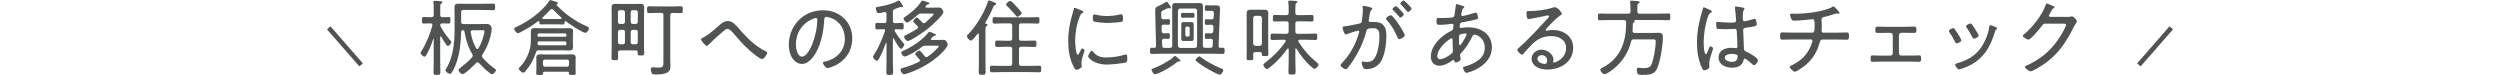 <?xml version="1.0" encoding="UTF-8"?>
<svg id="_レイヤー_2" data-name="レイヤー_2" xmlns="http://www.w3.org/2000/svg" viewBox="0 0 540 16.21">
  <defs>
    <style>
      .cls-1, .cls-2 {
        fill: none;
      }

      .cls-3 {
        fill: #4f5452;
      }

      .cls-2 {
        stroke: #4f5452;
        stroke-miterlimit: 10;
      }
    </style>
  </defs>
  <g id="_レイヤー_1-2" data-name="レイヤー_1">
    <g>
      <g>
        <path class="cls-3" d="M97.34,8.79c.09.09.16.16.16.29,0,.23-.49.85-.74.85-.18,0-.25-.13-.34-.25-.43-.58-.77-1.12-1.12-1.76-.02-.04-.05-.07-.11-.07-.07,0-.11.07-.11.14v5.11c0,.83.04,1.66.04,2.5,0,.52-.14.58-.74.58s-.74-.05-.74-.58c0-.83.04-1.67.04-2.5v-4.56c0-.05-.02-.11-.07-.11-.04,0-.05.05-.07.07-.36,1.17-.83,2.3-1.44,3.37-.11.2-.22.38-.4.38-.25,0-.86-.5-.86-.81,0-.16.16-.38.25-.5.92-1.39,1.89-3.82,2.3-5.44v-.13c0-.25-.18-.32-.4-.32-.52-.02-1.04.04-1.49.04-.36,0-.36-.23-.36-.72s0-.7.36-.7c.45,0,.95.04,1.46.04h.23c.34,0,.49-.14.49-.5v-1.44c0-.41,0-.83-.05-1.21-.02-.05-.02-.11-.02-.16,0-.2.13-.23.29-.23.18,0,1.19.07,1.39.11.13.02.27.07.27.21,0,.13-.13.18-.25.27-.2.13-.22.36-.22.99v1.46c0,.36.14.5.5.5.43.02.88-.04,1.33-.04.36,0,.36.2.36.7s0,.72-.36.72c-.43,0-.9-.05-1.35-.04-.27,0-.45.09-.49.38.02.13.04.18.09.29.58,1.08,1.35,2.16,2.16,3.08ZM99.6,7c-.02,2.2-.32,4.57-1.04,6.64-.14.4-.92,2.32-1.31,2.32-.31,0-1.03-.45-1.03-.79,0-.11.07-.22.13-.31,1.57-2.48,1.84-5.69,1.84-8.57v-3.26c0-.47-.02-.95-.02-1.42,0-.7.31-.81.95-.81.5,0,1.01.02,1.51.02h3.89c.77,0,1.55-.04,2.05-.04.36,0,.38.16.38.7s-.02.72-.38.72c-.52,0-1.33-.05-2.05-.05h-4.41c-.36,0-.5.14-.5.5v2.04c0,.36.14.5.5.5h3.62c.49,0,.97-.02,1.46-.02.76,0,1.03.7,1.03,1.01,0,.38-.2,1.33-.29,1.71-.34,1.41-.9,2.61-1.69,3.83-.07.13-.13.22-.13.38,0,.14.07.25.16.38.79.92,1.6,1.64,2.59,2.34.09.07.27.18.27.32,0,.29-.54.9-.85.9-.18,0-.38-.16-.5-.27-.99-.77-1.49-1.26-2.34-2.18-.09-.09-.16-.14-.31-.14-.13,0-.22.07-.31.16-.41.47-2.36,2.39-2.92,2.39-.34,0-.85-.54-.85-.88,0-.2.18-.31.36-.45.79-.63,1.89-1.51,2.54-2.27.11-.13.16-.23.16-.4,0-.14-.05-.25-.13-.36-.95-1.67-1.33-3.01-1.67-4.88-.04-.16-.11-.25-.27-.25-.32.02-.45.16-.45.47ZM104.57,7.27c.02-.13.07-.38.07-.5,0-.22-.14-.23-.49-.23h-2.07c-.22,0-.41.09-.41.36v.09c.23,1.3.56,2.29,1.19,3.44.05.09.13.16.25.16s.18-.09.23-.14c.61-1.06.94-1.96,1.22-3.17Z"/>
        <path class="cls-3" d="M116.33,4.54c-.05,0-.07.02-.11.04-1.37,1.04-2.27,1.57-3.76,2.36-.18.09-.41.22-.61.22-.32,0-.77-.65-.77-.95,0-.25.31-.34.54-.45,2.45-1.08,5.46-3.26,6.97-5.49.07-.11.14-.25.29-.25.2,0,.9.27,1.13.34.16.05.47.12.47.34,0,.11-.07.16-.16.2-.05.04-.11.07-.11.14,0,.05,0,.07.04.11,1.93,1.98,4.05,3.47,6.57,4.57.14.07.4.16.4.36,0,.31-.41,1.01-.74,1.01-.7,0-3.58-1.98-4.25-2.48-.05-.04-.07-.04-.13-.04-.11,0-.14.07-.14.16-.02.47-.05.56-.5.56-.25,0-.65-.04-1.24-.04h-1.98c-.45,0-.92.02-1.39.02-.36,0-.36-.23-.36-.54,0-.09-.04-.18-.14-.18ZM113.52,15.36c-.11.13-.29.34-.47.34-.36,0-1.01-.63-1.01-.86,0-.09.07-.16.13-.22,1.51-1.51,2.5-3.69,2.5-5.83v-2c0-.5.16-.72.86-.72.49,0,.95.04,1.44.04h4.5c.43,0,.88-.02,1.33-.02.5,0,.99.04.99.67,0,.27-.04.52-.04.79v1.89c0,.27.02.52.02.79,0,.63-.43.68-.95.68-.45,0-.9-.04-1.35-.04h-5.1c-.36,0-.5.11-.61.47-.52,1.6-1.15,2.72-2.25,4.01ZM117.57,15.5c-.16.02-.25.07-.27.25.02.4-.05.45-.72.45-.61,0-.76-.05-.76-.36,0-.27.04-.56.04-.83v-1.8c0-.27-.02-.54-.02-.81,0-.58.5-.67.95-.67.4,0,.77.04,1.15.04h4.29c.38,0,.76-.04,1.15-.04.49,0,.97.09.97.7,0,.25-.02.52-.02.77v1.8c0,.27.02.61.02.83,0,.32-.16.36-.72.36-.5,0-.74-.02-.74-.34v-.09c0-.25-.16-.25-.27-.27h-5.06ZM121.96,9.79c.27,0,.38-.11.38-.38v-.09c0-.27-.11-.38-.38-.38h-5.47c-.23,0-.34.09-.38.34v.05c0,.32.16.45.47.45h5.38ZM122.34,7.51c0-.18-.13-.29-.29-.29h-5.64c-.18,0-.29.11-.29.29v.14c0,.18.11.29.29.29h5.64c.16,0,.29-.13.29-.29v-.14ZM119.19,1.96c-.14,0-.23.07-.32.16-.61.65-1.01,1.04-1.67,1.64-.04.05-.07.09-.07.16,0,.13.11.16.2.18h3.76c.09-.02.2-.05.2-.18,0-.07-.02-.11-.07-.16-.63-.56-1.12-1.03-1.71-1.64-.09-.09-.18-.16-.31-.16ZM122.48,14.4c.27,0,.43-.18.43-.45v-.65c0-.25-.16-.43-.43-.43h-4.77c-.25,0-.43.18-.43.43v.65c0,.27.18.45.43.45h4.77Z"/>
        <path class="cls-3" d="M137.39,10.89h-3.4c-.32,0-.49.13-.49.47-.02.4.02.79.02,1.19s-.13.45-.72.45-.72-.05-.72-.45c0-.61.04-1.22.04-1.84V3.17c0-.49-.02-.97-.02-1.44,0-.59.13-.9.77-.9.36,0,.7.02,1.06.02h3.38c.34,0,.68-.02,1.03-.02.68,0,.81.29.81.92,0,.47-.04.94-.04,1.42v6.55c0,.59.04,1.21.04,1.8,0,.41-.14.47-.7.47s-.72-.05-.72-.45c0-.11.02-.2.02-.29-.02-.25-.13-.36-.36-.36ZM134.99,2.63c0-.25-.18-.43-.43-.43h-.65c-.25,0-.43.18-.43.43v2.09c0,.27.18.45.43.45h.65c.25,0,.43-.18.43-.45v-2.09ZM133.91,6.45c-.25,0-.43.18-.43.43v2.25c0,.25.18.43.43.43h.65c.25,0,.43-.18.43-.43v-2.25c0-.25-.18-.43-.43-.43h-.65ZM137.33,5.17c.25,0,.43-.18.43-.45v-2.09c0-.25-.18-.43-.43-.43h-.67c-.25,0-.43.18-.43.43v2.09c0,.27.18.45.43.45h.67ZM136.23,9.13c0,.25.18.43.43.43h.67c.25,0,.43-.18.43-.43v-2.25c0-.25-.18-.43-.43-.43h-.67c-.25,0-.43.18-.43.43v2.25ZM143.31,3.28c0-.34-.14-.5-.5-.5h-.68c-.65,0-1.31.05-1.93.05-.43,0-.43-.22-.43-.74s0-.74.41-.74c.65,0,1.3.05,1.94.05h2.99c.65,0,1.3-.05,1.94-.05.43,0,.43.23.43.74s0,.74-.43.74c-.59,0-1.19-.05-1.78-.05-.34.04-.49.16-.49.5v9.6c0,.5.04,1.01.04,1.51,0,.47-.14.94-.56,1.21-.65.43-1.84.49-2.59.49-.25,0-.7.02-.85-.22-.14-.23-.25-.68-.25-.94,0-.23.11-.4.34-.4.29,0,.76.07,1.26.07,1.13,0,1.13-.32,1.13-1.33V3.28Z"/>
        <path class="cls-3" d="M159.71,6.3c1.62,1.86,3.42,3.69,5.67,4.77.14.07.34.16.34.34,0,.27-.68,1.35-1.12,1.35-.27,0-1.12-.59-1.37-.79-1.58-1.17-2.92-2.59-4.21-4.07-.34-.4-1.3-1.66-1.85-1.66-.25,0-.45.13-.65.27-.31.23-.99.85-1.3,1.12-.72.65-1.46,1.28-2.12,1.98-.11.11-.29.31-.43.31-.31,0-1.24-1.15-1.24-1.42,0-.2.38-.36.58-.45.92-.47,2-1.4,2.79-2.09.65-.58,1.46-1.42,2.38-1.42,1.1,0,1.87.99,2.54,1.76Z"/>
        <path class="cls-3" d="M182.33,3.96c1.19,1.19,1.76,2.68,1.76,4.36,0,2.47-1.28,4.57-3.48,5.72-.38.2-1.46.67-1.85.67s-1.01-.85-1.01-1.17c0-.2.29-.22.45-.25,2.45-.52,4.29-2.3,4.29-4.9,0-2.09-1.15-3.94-3.21-4.57-.16-.05-.59-.16-.76-.16-.47,0-.47.4-.49.74-.16,2.67-.81,6-2.56,8.1-.56.67-1.31,1.31-2.25,1.31-1.03,0-1.85-.76-2.3-1.62-.38-.74-.54-1.69-.54-2.5,0-4.16,3.17-7.47,7.36-7.47,1.73,0,3.31.52,4.57,1.75ZM175.6,4.07c-2.32.94-3.69,3.06-3.69,5.55,0,.79.29,2.61,1.33,2.61.97,0,1.91-1.89,2.21-2.68.65-1.73,1.08-3.55,1.08-5.31,0-.2-.09-.36-.29-.36-.16,0-.5.14-.65.2Z"/>
        <path class="cls-3" d="M192.97,8.28c-.07,0-.11.07-.11.14v4.65c0,.83.05,1.66.05,2.47,0,.58-.13.65-.74.65s-.72-.09-.72-.65c0-.83.04-1.64.04-2.47v-3.71c0-.05-.05-.09-.07-.09s-.05-.02-.09.05c-.2.56-1.42,3.83-1.93,3.83-.22,0-.83-.58-.83-.85,0-.11.09-.25.14-.34,1.03-1.57,1.82-3.46,2.43-5.2.02-.05.04-.11.04-.14,0-.23-.18-.31-.38-.31-.47,0-.95.04-1.39.04-.34,0-.34-.23-.34-.7s0-.7.34-.7c.43,0,.94.04,1.44.04h.13c.36,0,.5-.14.5-.5v-1.48c0-.22-.09-.41-.34-.41-.04,0-.09.02-.13.02-.23.05-1.01.23-1.22.23-.43,0-.61-.7-.61-1.03,0-.29.18-.31.59-.36,1.19-.18,3.08-.65,4.11-1.24.07-.04.2-.12.27-.12.22,0,.92,1.17.92,1.3,0,.11-.09.18-.2.18-.09,0-.18-.04-.25-.07-.04,0-.07-.02-.11-.02-.05,0-.45.16-.79.29-.18.07-.36.14-.41.16-.36.16-.45.29-.45.67v1.89c0,.36.14.5.5.5h.05c.5,0,1.01-.04,1.44-.04.36,0,.34.25.34.7s.02.7-.34.7c-.45,0-.88-.05-1.31-.04-.16,0-.32.05-.32.25,0,.05.02.11.05.16.58.99,1.19,1.78,1.93,2.67.07.07.13.14.13.25,0,.23-.45.9-.72.9-.38,0-1.33-1.82-1.53-2.2-.02-.04-.05-.07-.11-.07ZM197.69,11.65c0-.22.59-.72.88-.72.25,0,.97.95,1.15,1.19.09.11.22.22.36.22.13,0,.2-.04.29-.11.77-.52,1.49-1.15,2.12-1.85.07-.07.27-.29.27-.4,0-.09-.18-.11-.45-.11h-2.36c-.38,0-.52.04-.83.27-1.08.81-1.93,1.35-3.17,1.91-.16.07-.4.16-.56.16-.31,0-.72-.54-.72-.83,0-.25.29-.34.47-.43,1.93-.85,4.02-2.25,5.35-3.89.07-.09.14-.2.27-.2.09,0,.34.11.56.2.11.05.2.09.25.11.36.14.58.21.58.4,0,.2-.32.18-.38.18-.16,0-.52.43-.63.58-.04.04-.07.07-.07.14,0,.11.11.14.2.16h1.12c.41,0,.85-.02,1.26-.02.36,0,.58.05.79.36.11.16.27.45.27.65s-.2.5-.31.67c-.88,1.28-2.57,2.61-3.87,3.44-1.4.88-3.08,1.67-4.66,2.18-.18.05-.41.12-.59.12-.4,0-.77-.63-.77-.97,0-.27.31-.34.81-.47,1.12-.31,2.11-.72,3.15-1.22.13-.07.23-.16.23-.32,0-.11-.05-.18-.11-.25-.22-.25-.4-.45-.54-.61-.23-.25-.36-.4-.36-.52ZM201.7,3.06c0-.11-.2-.13-.47-.13h-2.2c-.38,0-.5.04-.81.29-.36.31-1.91,1.64-2.29,1.64-.29,0-.77-.58-.77-.83,0-.2.22-.31.36-.4,1.22-.83,2.63-1.98,3.42-3.24.09-.13.18-.27.31-.27s.72.2.86.27c.07.02.13.05.2.07.27.09.45.16.45.29,0,.16-.25.18-.36.2-.16.02-.29.22-.47.41-.02.04-.04.07-.04.13,0,.11.09.14.2.16h1.35c.43,0,.88-.02,1.31-.02.34,0,.56.05.77.36.11.14.25.43.25.61,0,.68-2.65,3.04-3.26,3.53-.67.54-3.73,2.72-4.45,2.72-.31,0-.77-.59-.77-.88,0-.22.25-.34.41-.41.86-.41,1.6-.83,2.39-1.35.11-.09.2-.16.2-.31,0-.13-.05-.2-.13-.29-.22-.23-.4-.4-.52-.52-.25-.23-.38-.36-.38-.49,0-.25.5-.83.77-.83.18,0,.72.59,1.03.9.07.05.11.11.14.14.11.11.2.2.36.2.13,0,.22-.05.31-.13.27-.23,1.8-1.57,1.8-1.84Z"/>
        <path class="cls-3" d="M213.29,5.37c0,.14-.11.2-.23.29-.18.11-.2.31-.2.85v6.68c0,.79.04,1.57.04,2.36,0,.52-.18.61-.74.61-.59,0-.76-.11-.76-.63,0-.77.04-1.57.04-2.34v-5.74c-.02-.14-.09-.2-.14-.2-.07,0-.09.02-.14.07-.23.29-1.12,1.46-1.46,1.46-.32,0-.85-.72-.85-.94,0-.18.27-.43.4-.56,1.67-1.76,3.35-4.54,4.11-6.84.05-.14.11-.34.29-.34.13,0,.49.16.72.25.07.04.13.05.16.07.27.11.67.23.67.43,0,.13-.16.2-.27.23-.2.07-.23.11-.34.34-.5,1.19-1.1,2.36-1.76,3.47-.02.02-.04.05-.04.09,0,.09.07.14.16.16.13.02.36.04.36.22ZM220.1,8.3c0,.36.14.5.5.5h.9c.65,0,1.31-.04,1.96-.04.41,0,.41.22.41.7s0,.68-.41.68c-.65,0-1.3-.04-1.96-.04h-.9c-.36,0-.5.14-.5.5v3.13c0,.36.14.5.5.5h1.87c.67,0,1.35-.04,2.02-.04.41,0,.41.22.41.7s0,.72-.41.72c-.67,0-1.35-.04-2.02-.04h-6.21c-.68,0-1.35.04-2.03.04-.41,0-.4-.23-.4-.72s0-.7.4-.7c.68,0,1.35.04,2.03.04h1.87c.36,0,.5-.14.5-.5v-3.13c0-.36-.14-.5-.5-.5h-.81c-.67,0-1.31.04-1.96.04-.4,0-.41-.2-.41-.68s0-.7.41-.7c.65,0,1.3.04,1.96.04h.81c.36,0,.5-.14.5-.5v-2.75c0-.34-.14-.5-.5-.5h-1.6c-.58,0-1.15.05-1.73.05-.41,0-.41-.23-.41-.7,0-.5.02-.7.41-.7.58,0,1.15.04,1.73.04h5.85c.58,0,1.15-.04,1.73-.04.41,0,.41.2.41.7s0,.7-.41.7c-.58,0-1.15-.05-1.73-.05h-1.78c-.36,0-.5.16-.5.5v2.75ZM219.76,3.6c-.18,0-.32-.18-.41-.32-.4-.5-1.31-1.48-1.78-1.94-.11-.09-.25-.23-.25-.38,0-.25.61-.77.88-.77.31,0,1.22,1.06,1.46,1.33.22.22,1.01,1.06,1.01,1.31s-.61.77-.9.77Z"/>
        <path class="cls-3" d="M233.76,2.34c.11.05.25.13.25.27,0,.11-.09.14-.25.23-.29.14-.36.32-.54.77-.67,1.64-.99,3.44-.99,5.2,0,.41.13,3.02.59,3.02.14,0,.25-.22.41-.59.04-.09.09-.18.13-.27.16-.34.27-.5.41-.5s.5.25.5.41c0,.18-.68,1.89-.68,2.63,0,.14.04.47.05.61.02.07.02.18.02.23,0,.34-.86.74-1.15.74-.31,0-.56-.58-.7-.88-.83-1.67-1.08-3.57-1.08-5.42,0-2.02.38-3.98.95-5.92.09-.27.18-.56.23-.85.02-.14.07-.34.23-.34.11,0,.94.36,1.37.54.11.05.2.09.23.11ZM236.06,11.13c.81.99,1.62,1.28,2.86,1.28,1.57,0,2.84-.25,3.94-.58.11-.04.27-.07.36-.07.23,0,.27.27.27.95,0,.2,0,.61-.18.72-.5.27-3.51.52-4.19.52-2.94,0-4.09-1.55-4.09-1.76s.49-1.24.79-1.24c.11,0,.18.11.23.18ZM236.77,3.19c.74.18,1.62.27,2.38.27.88,0,1.91-.13,2.75-.34.09-.02.23-.05.32-.05.36,0,.34.79.34,1.04,0,.31,0,.47-.16.54-.41.18-2.59.31-3.13.31s-2.63-.13-3.04-.36c-.2-.11-.18-.41-.18-.61,0-.52.04-.88.32-.88.11,0,.29.05.4.09Z"/>
        <path class="cls-3" d="M252.39,4.12c.31,0,.32.16.32.63s-.02.61-.32.61c-.29,0-.67-.04-1.01-.04s-.47.16-.47.49l.02.92c0,.32.16.45.49.47.2-.02.81-.04.94-.04.32,0,.32.18.32.63s-.02.61-.32.61c-.16,0-.68-.04-.92-.04-.32.02-.43.16-.45.47l.04,1.04c.02.34.16.47.5.47h1.17c.36,0,.5-.14.5-.5V2.84c0-.45-.02-.92-.02-1.37,0-.59.16-.81.74-.81.32,0,.65.02.95.02h3.26c.32,0,.65-.02.95-.02.65,0,.76.27.76.86,0,.43-.02.88-.02,1.31v7c0,.36.14.5.49.5h1.13c.32,0,.49-.13.5-.47l.04-1.04c-.02-.31-.13-.43-.45-.45-.23,0-.74.04-.94.04-.32,0-.34-.16-.34-.61s.02-.63.34-.63c.13,0,.76.04.95.04.34-.02.5-.13.52-.47l.04-.94c-.02-.32-.16-.45-.49-.45-.34-.02-.68.02-1.03.02-.31,0-.34-.13-.34-.61s.04-.61.34-.61c.29,0,.7.05,1.08.04.34,0,.49-.13.5-.47l.04-.72v-.09c0-.23-.02-.58-.54-.58h-.25c-.31,0-.58.02-.81.02-.36,0-.36-.23-.36-.61,0-.41,0-.61.38-.61.25,0,.52.04.79.04h.25c.34,0,.68-.02,1.03-.02.67,0,.83.23.83.77v.25l-.31,7.76c.02.27.11.38.4.4.18-.02.36-.02.52-.02.38,0,.38.18.38.67s0,.67-.36.67c-.72,0-1.44-.04-2.18-.04h-11.02c-.72,0-1.44.04-2.18.04-.34,0-.36-.18-.36-.67,0-.4,0-.67.34-.67.2,0,.38,0,.56.02.29-.02.4-.14.4-.41l-.16-6.46c-.02-.38-.02-.74-.02-1.1,0-.83.11-.77,1.22-1.31.36-.18.72-.38,1.04-.59.07-.04.16-.09.25-.09.13,0,.25.22.49.58.09.13.4.56.4.7,0,.11-.09.2-.2.2-.05,0-.11-.02-.16-.04-.05-.04-.13-.07-.18-.07-.13,0-1.33.59-1.37.63-.2.13-.2.27-.2.47,0,.29,0,.72.02.88.02.32.18.45.5.45.34.02.68-.04,1.03-.04ZM255,13.13c0,.09-.09.16-.22.16-.07,0-.13-.02-.2-.02-.13,0-.22.07-.31.13-.92.74-2.59,1.8-3.66,2.25-.07.02-.18.07-.29.12-.29.11-.67.27-.83.27-.38,0-.74-.76-.74-.97,0-.2.18-.23.52-.36,1.12-.38,3.48-1.64,4.27-2.47.07-.07.14-.16.25-.16.14,0,.45.27.68.49.13.13.5.38.5.56ZM254.93,1.84c-.31.04-.47.2-.5.5v7.51c.04.32.2.47.5.5h3.15c.31-.04.49-.18.49-.5V2.34c0-.31-.18-.47-.49-.5h-3.15ZM256.19,3.82c-.25,0-.52.02-.77.02-.34,0-.32-.25-.32-.56,0-.29,0-.5.32-.5.25,0,.52.02.77.02h.72c.27,0,.52-.02.77-.02.34,0,.32.22.32.52,0,.29.02.54-.31.54-.27,0-.52-.02-.79-.02h-.72ZM257.84,8.34c0,.36-.16.52-.52.52-.16,0-.31-.02-.47-.02h-.72c-.14,0-.31.02-.45.02-.36,0-.54-.16-.54-.52,0-.23.02-.49.02-.72v-1.62c0-.23-.02-.47-.02-.7,0-.38.18-.54.54-.54.14,0,.31.02.45.02h.72c.16,0,.31-.02.47-.02.34,0,.52.16.52.52v3.06ZM256.03,7.53c0,.22.16.38.38.38h.2c.22,0,.36-.16.36-.38v-1.42c0-.22-.14-.38-.36-.38h-.2c-.22,0-.38.16-.38.38v1.42ZM259.32,12.3c1.19.92,3.02,1.91,4.43,2.47.27.11.47.16.47.36,0,.29-.41.99-.74.99-.68,0-5.24-2.65-5.24-3.17,0-.22.59-.77.81-.77.11,0,.2.07.27.13Z"/>
        <path class="cls-3" d="M271.18,11.24c-.34,0-.47.14-.49.49.02.29.02.56.02.85,0,.42-.14.43-.74.43-.56,0-.7-.02-.7-.43,0-.56.02-1.1.02-1.64v-6.7c0-.41-.02-.85-.02-1.26,0-.63.16-.88.81-.88h3.06c.59,0,.81.22.81.81,0,.45-.02.9-.02,1.33v5.8c0,.54.04,1.08.04,1.64,0,.41-.16.43-.7.43-.61,0-.74-.02-.72-.5-.02-.25-.11-.36-.36-.36h-1.01ZM272.57,3.92c-.04-.32-.18-.47-.49-.5h-.9c-.31.04-.45.18-.49.5v5.49c.04.31.18.45.49.49h.9c.31,0,.45-.16.49-.49V3.92ZM279.93,10.44c-.09,0-.13.07-.13.14v2.27c0,.88.05,1.76.05,2.65,0,.54-.14.61-.77.61s-.77-.07-.77-.61c0-.88.05-1.76.05-2.65v-2.23c-.02-.07-.05-.16-.14-.16-.07,0-.09.04-.14.07-1.12,1.58-2.34,2.86-3.85,4.07-.13.11-.38.32-.56.32-.29,0-.79-.61-.79-.92,0-.18.27-.36.41-.47,1.71-1.3,3.19-2.79,4.39-4.55.04-.05.05-.09.05-.16,0-.16-.14-.22-.29-.23h-.58c-.67,0-1.35.05-2.03.05-.38,0-.4-.18-.4-.7s.02-.68.4-.68c.68,0,1.37.04,2.03.04h.99c.34,0,.5-.14.5-.5v-1.69c0-.36-.16-.5-.5-.5h-.65c-.61,0-1.22.04-1.85.04-.41,0-.41-.18-.41-.72,0-.5,0-.7.41-.7.63,0,1.24.04,1.85.04h.65c.34,0,.5-.14.5-.5v-.92c0-.45-.02-.88-.07-1.31-.02-.07-.02-.13-.02-.18,0-.22.14-.23.31-.23.27,0,.99.05,1.28.07.14.02.4.04.4.22,0,.13-.11.16-.23.25-.2.14-.22.47-.22,1.04v1.06c0,.36.14.5.5.5h1.17c.61,0,1.24-.04,1.85-.04.43,0,.41.22.41.7,0,.52,0,.72-.41.72-.63,0-1.24-.04-1.85-.04h-1.17c-.36,0-.5.14-.5.5v1.69c0,.36.14.5.5.5h1.8c.67,0,1.35-.04,2.03-.04.4,0,.4.18.4.68s-.02.7-.4.7c-.68,0-1.37-.05-2.03-.05h-1.37c-.14.02-.31.07-.31.25,0,.05.02.11.05.16,1.17,1.85,2.36,3.19,4.05,4.57.13.11.27.22.27.4,0,.31-.58.9-.85.9-.23,0-.79-.52-.99-.7-1.13-1.06-2.12-2.32-2.92-3.66-.04-.05-.07-.07-.13-.07Z"/>
        <path class="cls-3" d="M295.95,1.58c.14.05.45.11.45.31,0,.11-.07.18-.14.25-.31.25-.36.61-.45,1.24-.04.25-.07.54-.14.86-.02.05-.04.14-.04.2,0,.2.14.32.32.32.13,0,.65-.02.99-.02,1.84,0,2.52,1.12,2.52,2.83s-.27,4.01-1.04,5.47c-.67,1.24-1.85,1.89-3.26,1.89-.36,0-.56-.05-.74-.38-.14-.25-.29-.72-.29-1.03,0-.13.05-.23.2-.23.16,0,.49.09.88.09,1.01,0,1.51-.36,1.94-1.26.54-1.1.81-2.92.81-4.14,0-1.04-.07-1.89-1.33-1.89s-1.4.23-1.49.63c-.58,2.3-1.66,4.52-2.95,6.48-.31.45-.85,1.22-1.19,1.6-.09.09-.18.16-.31.16-.27,0-1.13-.54-1.13-.88,0-.14.14-.29.25-.4,1.48-1.55,2.59-3.35,3.33-5.37.07-.22.45-1.3.45-1.46,0-.14-.09-.22-.22-.22-.32,0-2.12.61-2.5.76-.05.02-.14.05-.2.05-.36,0-.67-1.33-.67-1.5,0-.25.29-.23.47-.25.81-.07,2.23-.43,3.12-.59.56-.11.54-.32.61-.88.09-.58.18-1.44.18-2.03,0-.22-.02-.43-.05-.65v-.07c0-.13.05-.23.18-.23.18,0,1.19.27,1.44.32ZM303.44,7.63c0,.31-.86.83-1.19.83-.22,0-.31-.2-.38-.36-.68-1.51-1.21-2.54-2.34-3.78-.09-.07-.16-.16-.16-.29,0-.27.77-.74,1.03-.74.63,0,3.04,3.89,3.04,4.34ZM302.63,2.32c.14.14.59.63.59.77,0,.23-.52.72-.76.72-.11,0-.2-.13-.25-.2-.41-.49-.83-.94-1.28-1.39-.05-.05-.16-.14-.16-.23,0-.2.56-.67.76-.67.16,0,.94.83,1.1.99ZM304.9,1.85c0,.25-.54.74-.77.74-.11,0-.18-.13-.25-.2-.41-.5-.79-.9-1.26-1.39-.05-.05-.16-.14-.16-.23,0-.2.56-.67.74-.67.2,0,1.71,1.57,1.71,1.75Z"/>
        <path class="cls-3" d="M315.71,1.22c.38.11.59.14.59.32,0,.11-.09.18-.18.23-.22.16-.25.25-.32.54-.04.09-.18.77-.18.85,0,.16.11.29.29.29.05,0,.2-.04.27-.04.63-.13,1.66-.4,2.25-.61.11-.04.23-.09.34-.09.36,0,.49,1.04.49,1.13,0,.27-.27.34-.58.41-.85.2-2,.43-2.86.58-.22.04-.38.11-.43.32-.04.13-.11.5-.11.63,0,.16.16.25.29.25.04,0,.11-.02.14-.02.43-.05.94-.11,1.39-.11,2.7,0,5.15,1.37,5.15,4.34,0,4.02-4.99,5.49-5.53,5.49-.34,0-.7-.83-.7-1.12,0-.18.2-.2.41-.25.63-.16,1.3-.43,1.87-.72,1.37-.7,2.41-1.67,2.41-3.31,0-2.27-1.91-2.86-2.21-2.86-.32,0-.43.31-.56.56-.56,1.17-1.48,2.54-2.38,3.47-.11.11-.2.22-.2.38,0,.11.11.68.13.79.02.05.02.09.02.13,0,.31-.77.7-1.04.7-.2,0-.27-.14-.32-.31-.02-.11-.05-.23-.2-.23-.09,0-.13.04-.2.07-.79.56-1.85,1.17-2.84,1.17-1.17,0-1.85-.85-1.85-1.98,0-2.41,2.34-4.59,4.39-5.55.43-.2.4-.31.49-1.13,0-.04.02-.07.02-.11,0-.18-.14-.29-.31-.29-.23,0-1.53.22-2.54.22-.65,0-.83.02-.83-.79,0-.67.13-.7.43-.7.27,0,.54.02.81.02.63,0,1.28-.04,1.89-.09.29-.04.61-.02.72-.4.04-.05.31-2.02.32-2.23.02-.14.07-.29.25-.29.11,0,.83.27,1.01.32ZM310.47,12.14c0,.38.16.65.59.65.76,0,1.94-.76,2.52-1.24.2-.16.23-.36.23-.59,0-.05-.05-1.1-.05-1.89v-.52c0-.14-.04-.27-.22-.27-.36,0-3.08,2-3.08,3.87ZM315.3,7.49c-.14.13-.16.4-.16.76v.65c0,.34.02.88.18.88.31,0,1.48-2.14,1.48-2.41,0-.13-.13-.14-.22-.14-.29,0-1.08.11-1.28.27Z"/>
        <path class="cls-3" d="M337.33,3.04c0,.11-.25.25-.34.31-.85.56-2.29,2.07-2.99,2.85-.05.07-.13.16-.13.27s.11.18.22.18c.05,0,.23-.04.31-.05.32-.09.7-.13,1.03-.13,2.3,0,4.38,1.39,4.38,3.85,0,3.06-2.75,4.7-5.56,4.7-.9,0-1.84-.16-2.57-.72-.5-.36-.86-.95-.86-1.58,0-1.15,1.03-2,2.14-2s2.59.9,2.59,2.16c0,.25-.07.38-.07.45,0,.11.07.18.18.18.38,0,2.61-.88,2.61-3.12,0-1.84-1.58-2.59-3.22-2.59s-2.94.59-4.07,1.73c-.67.65-1.3,1.35-1.91,2.05-.11.13-.18.23-.29.23-.36,0-1.04-.77-1.04-1.03,0-.2.23-.36.36-.49,2.25-1.96,4.23-4.2,6.27-6.38.09-.11.22-.21.22-.38,0-.14-.13-.2-.25-.2-.09,0-.25.04-.34.05-1.12.27-2.27.47-3.4.68-.11.02-.34.07-.45.07-.4,0-.43-1.01-.43-1.3,0-.41.09-.45.59-.45h.32c1.21,0,3.4-.27,4.54-.67.18-.05.43-.16.63-.16.68,0,1.57,1.17,1.57,1.46ZM332.98,11.9c-.47,0-.88.34-.88.81,0,.74.99,1.1,1.6,1.1.36,0,.5-.41.5-.72,0-.68-.56-1.19-1.22-1.19Z"/>
        <path class="cls-3" d="M351.68,2.95c.36,0,.5-.14.5-.5v-.63c0-.43,0-.81-.07-1.24-.02-.05-.02-.14-.02-.2,0-.2.13-.23.31-.23.38,0,.74.04,1.12.07.4.04.65.05.65.25,0,.13-.14.2-.27.27-.25.16-.23.32-.23,1.58v.13c0,.36.14.5.5.5h4.12c.7,0,1.4-.04,2.11-.04.38,0,.38.18.38.72s0,.74-.38.74c-.7,0-1.4-.05-2.11-.05h-5.29c-.05,0-.09.02-.09.04,0,.02.04.04.07.05.11.04.16.07.16.18,0,.14-.16.22-.31.31-.11.07-.14.18-.14.31,0,.49-.04.95-.05,1.44-.02.32.13.47.45.47h4c.41,0,.83-.04,1.24-.04.76,0,.85.45.85.97,0,1.78-.56,5.35-1.33,6.91-.59,1.19-1.8,1.21-2.95,1.21-.83,0-1.35.07-1.35-1.04,0-.27.04-.5.36-.5.16,0,.43.04.61.05.14.02.32.04.49.04.65,0,1.33-.07,1.66-.7.52-1.04.97-3.85.97-5.04,0-.49-.14-.47-.94-.47h-3.8c-.36,0-.5.11-.59.47-.56,2.34-1.87,4.34-3.73,5.87-.41.32-1.51,1.17-2.02,1.17-.4,0-.88-.61-.88-1.01,0-.2.16-.25.45-.4,3.83-1.94,5.11-5.47,5.11-9.56v-.25c-.04-.34-.18-.43-.5-.47h-3.1c-.7,0-1.39.05-2.09.05-.4,0-.4-.18-.4-.74s.02-.72.4-.72c.7,0,1.39.04,2.09.04h4.05Z"/>
        <path class="cls-3" d="M369.46,2.21c.11.05.31.14.31.29,0,.11-.05.14-.14.18-.38.18-.47.29-.7.9-.58,1.55-.94,3.93-.94,5.56,0,.36.07,2.57.47,2.57.14,0,.27-.27.49-.81.09-.22.29-.88.5-.88.18,0,.58.23.58.43,0,.09-.07.27-.09.34-.2.77-.74,2.07-.74,2.83,0,.25.02.5.02.74,0,.4-.23.52-.56.67-.14.05-.4.16-.56.16-.25,0-.41-.36-.5-.56-.79-1.71-1.06-3.58-1.06-5.46,0-2.03.32-3.83.85-5.78.14-.5.31-1.01.43-1.51.02-.13.07-.29.22-.29.16,0,1.21.5,1.44.61ZM376.65,1.69c.09.04.16.07.16.18s-.09.2-.16.29c-.22.31-.2.97-.2,1.35v.41c0,.4.04.67.38.67.31,0,1.55-.36,1.91-.47.05-.04.2-.07.27-.07.34,0,.45,1.06.45,1.22,0,.38-.52.45-2.34.72-.32.05-.59.11-.59.54,0,.47.13,3.4.16,3.98.02.45.23.5.58.67.5.23,2.45,1.28,2.45,1.85,0,.38-.52,1.04-.85,1.04-.18,0-.36-.18-.47-.29-.23-.23-1.28-1.12-1.55-1.12-.18,0-.22.14-.23.29-.22,1.26-1.35,1.67-2.5,1.67-1.33,0-2.9-.61-2.9-2.18s1.37-2.11,2.68-2.11c.29,0,.58.02.86.05.05.02.13.02.18.02.25,0,.34-.12.34-.36,0-.61-.09-2.48-.13-3.15-.02-.2.02-.65-.41-.65-.09,0-1.31.07-2,.07-.36,0-1.55-.02-1.82-.09-.23-.07-.23-.86-.23-1.1s.02-.41.25-.41c.09,0,.27.02.36.04.77.07,1.6.13,2.38.13s1.31.04,1.31-.41-.16-2.21-.23-2.7v-.16c0-.14.07-.21.22-.21.27,0,1.39.21,1.67.29ZM375.1,11.79c-.25-.09-.77-.16-1.06-.16-.49,0-1.48.18-1.48.83s.97.9,1.49.9c.79,0,1.28-.32,1.28-1.17,0-.18-.07-.32-.23-.4Z"/>
        <path class="cls-3" d="M391.4,7.06c.58,0,.56-.68.56-1.46,0-1.13-.04-1.46-.43-1.46-.05,0-2.57.32-4.03.32-.32,0-.41-.07-.56-.36-.11-.22-.29-.63-.29-.88,0-.23.2-.27.38-.27.11,0,.38.02.58.02,1.55,0,3.17-.14,4.7-.41.86-.16,2.7-.58,3.4-1.03.09-.07.18-.14.31-.14.16,0,.4.27.5.38l.14.14c.27.27.67.68.67.88,0,.13-.13.18-.22.18-.04,0-.14-.02-.2-.04-.05,0-.11-.02-.16-.02-.18,0-.52.13-.7.18-.7.25-1.42.43-2.16.61-.23.05-.43.18-.43.47,0,.18.05.86.05,1.3,0,.36-.04.83-.04,1.12,0,.25.09.47.4.47h2.81c.76,0,1.57-.05,2.25-.05.41,0,.45.2.45.83,0,.49-.04.74-.45.74-.76,0-1.51-.04-2.25-.04h-2.97c-.45,0-.56.31-.67.68-.54,2.02-1.55,3.64-3.19,4.95-.32.27-1.82,1.33-2.16,1.33-.29,0-1.12-.76-1.12-1.03,0-.18.23-.27.4-.34,1.17-.59,2.03-1.12,2.9-2.12.7-.85,1.26-1.85,1.57-2.9.02-.09.05-.2.05-.29,0-.16-.14-.29-.31-.29h-4.02c-.76,0-1.53.04-2.21.04-.43,0-.45-.29-.45-.74,0-.52,0-.83.43-.83.67,0,1.49.05,2.23.05h4.23Z"/>
        <path class="cls-3" d="M411.82,5.78c.56,0,1.12-.04,1.67-.04.43,0,.45.22.45.74,0,.41-.02.63-.45.63-.56,0-1.12-.02-1.67-.02h-1.13c-.29,0-.52.23-.52.5v3.89c0,.29.23.52.52.52h2.11c.59,0,1.17-.04,1.76-.04.41,0,.4.31.4.74,0,.34,0,.65-.41.65-.58,0-1.17-.04-1.75-.04h-6.59c-.58,0-1.15.04-1.75.04-.43,0-.41-.32-.41-.68s-.02-.7.4-.7c.59,0,1.17.04,1.76.04h2.11c.29,0,.52-.23.52-.52v-3.89c0-.27-.23-.5-.52-.5h-1.13c-.56,0-1.12.02-1.67.02-.43,0-.45-.25-.45-.61,0-.54.02-.76.45-.76.56,0,1.12.04,1.67.04h4.65Z"/>
        <path class="cls-3" d="M422.15,6.21c.2.22.59.85.76,1.12.16.23.74,1.15.74,1.37,0,.34-.79.67-1.01.67-.18,0-.25-.14-.32-.29-.36-.72-.77-1.4-1.22-2.07-.07-.09-.14-.2-.14-.31,0-.29.72-.63.92-.63.13,0,.2.05.29.14ZM431.1,5.85c.13.05.25.12.25.27s-.09.22-.2.27c-.13.11-.13.14-.2.36-1.04,3.46-2.56,6.1-6.01,7.62-.32.14-1.51.61-1.82.61s-.81-.74-.81-.99.22-.27.47-.34c2.92-.83,4.79-2.23,6.05-5.02.4-.85.74-1.94.85-2.88.04-.14.04-.31.23-.31.13,0,.65.2.97.32.09.04.18.07.22.09ZM426.63,6.3c.14.23.76,1.17.76,1.39,0,.32-.79.67-1.01.67-.2,0-.27-.18-.36-.34-.36-.72-.76-1.33-1.19-2-.07-.09-.16-.22-.16-.32,0-.29.72-.63.94-.63.31,0,.74.79,1.03,1.24Z"/>
        <path class="cls-3" d="M446.25,3.66c.4,0,.77-.02,1.17-.09.05-.02.13-.02.18-.02.32,0,1.03.83,1.03,1.04,0,.07-.07.18-.2.38-.13.22-.32.52-.56.99-1.73,3.4-3.51,6.07-6.79,8.17-.38.23-2.07,1.28-2.43,1.28s-1.28-.65-1.28-.94c0-.18.23-.27.36-.32.86-.36,2.05-1.03,2.83-1.57,1.71-1.17,3.11-2.67,4.25-4.41.31-.45,1.46-2.38,1.46-2.83,0-.22-.29-.23-.56-.23h-3.87c-.45,0-.54.11-.79.47-.36.49-2.41,2.99-2.9,2.99-.2,0-1.22-.5-1.22-.85,0-.11.09-.16.16-.23,1.8-1.4,3.98-4.18,4.75-6.34.05-.14.11-.4.27-.4.09,0,.5.18.85.34.18.07.32.14.4.16.13.05.43.16.43.32,0,.09-.11.16-.18.2-.31.16-.32.2-.5.56-.09.16-.2.38-.38.68-.05.09-.16.22-.16.34,0,.18.13.27.31.29h3.38Z"/>
      </g>
      <line class="cls-2" x1="462" y1="14.01" x2="469" y2="6.01"/>
      <line class="cls-2" x1="78" y1="14.01" x2="71" y2="6.01"/>
    </g>
    <rect class="cls-1" y="4.23" width="540" height="7.51"/>
  </g>
</svg>